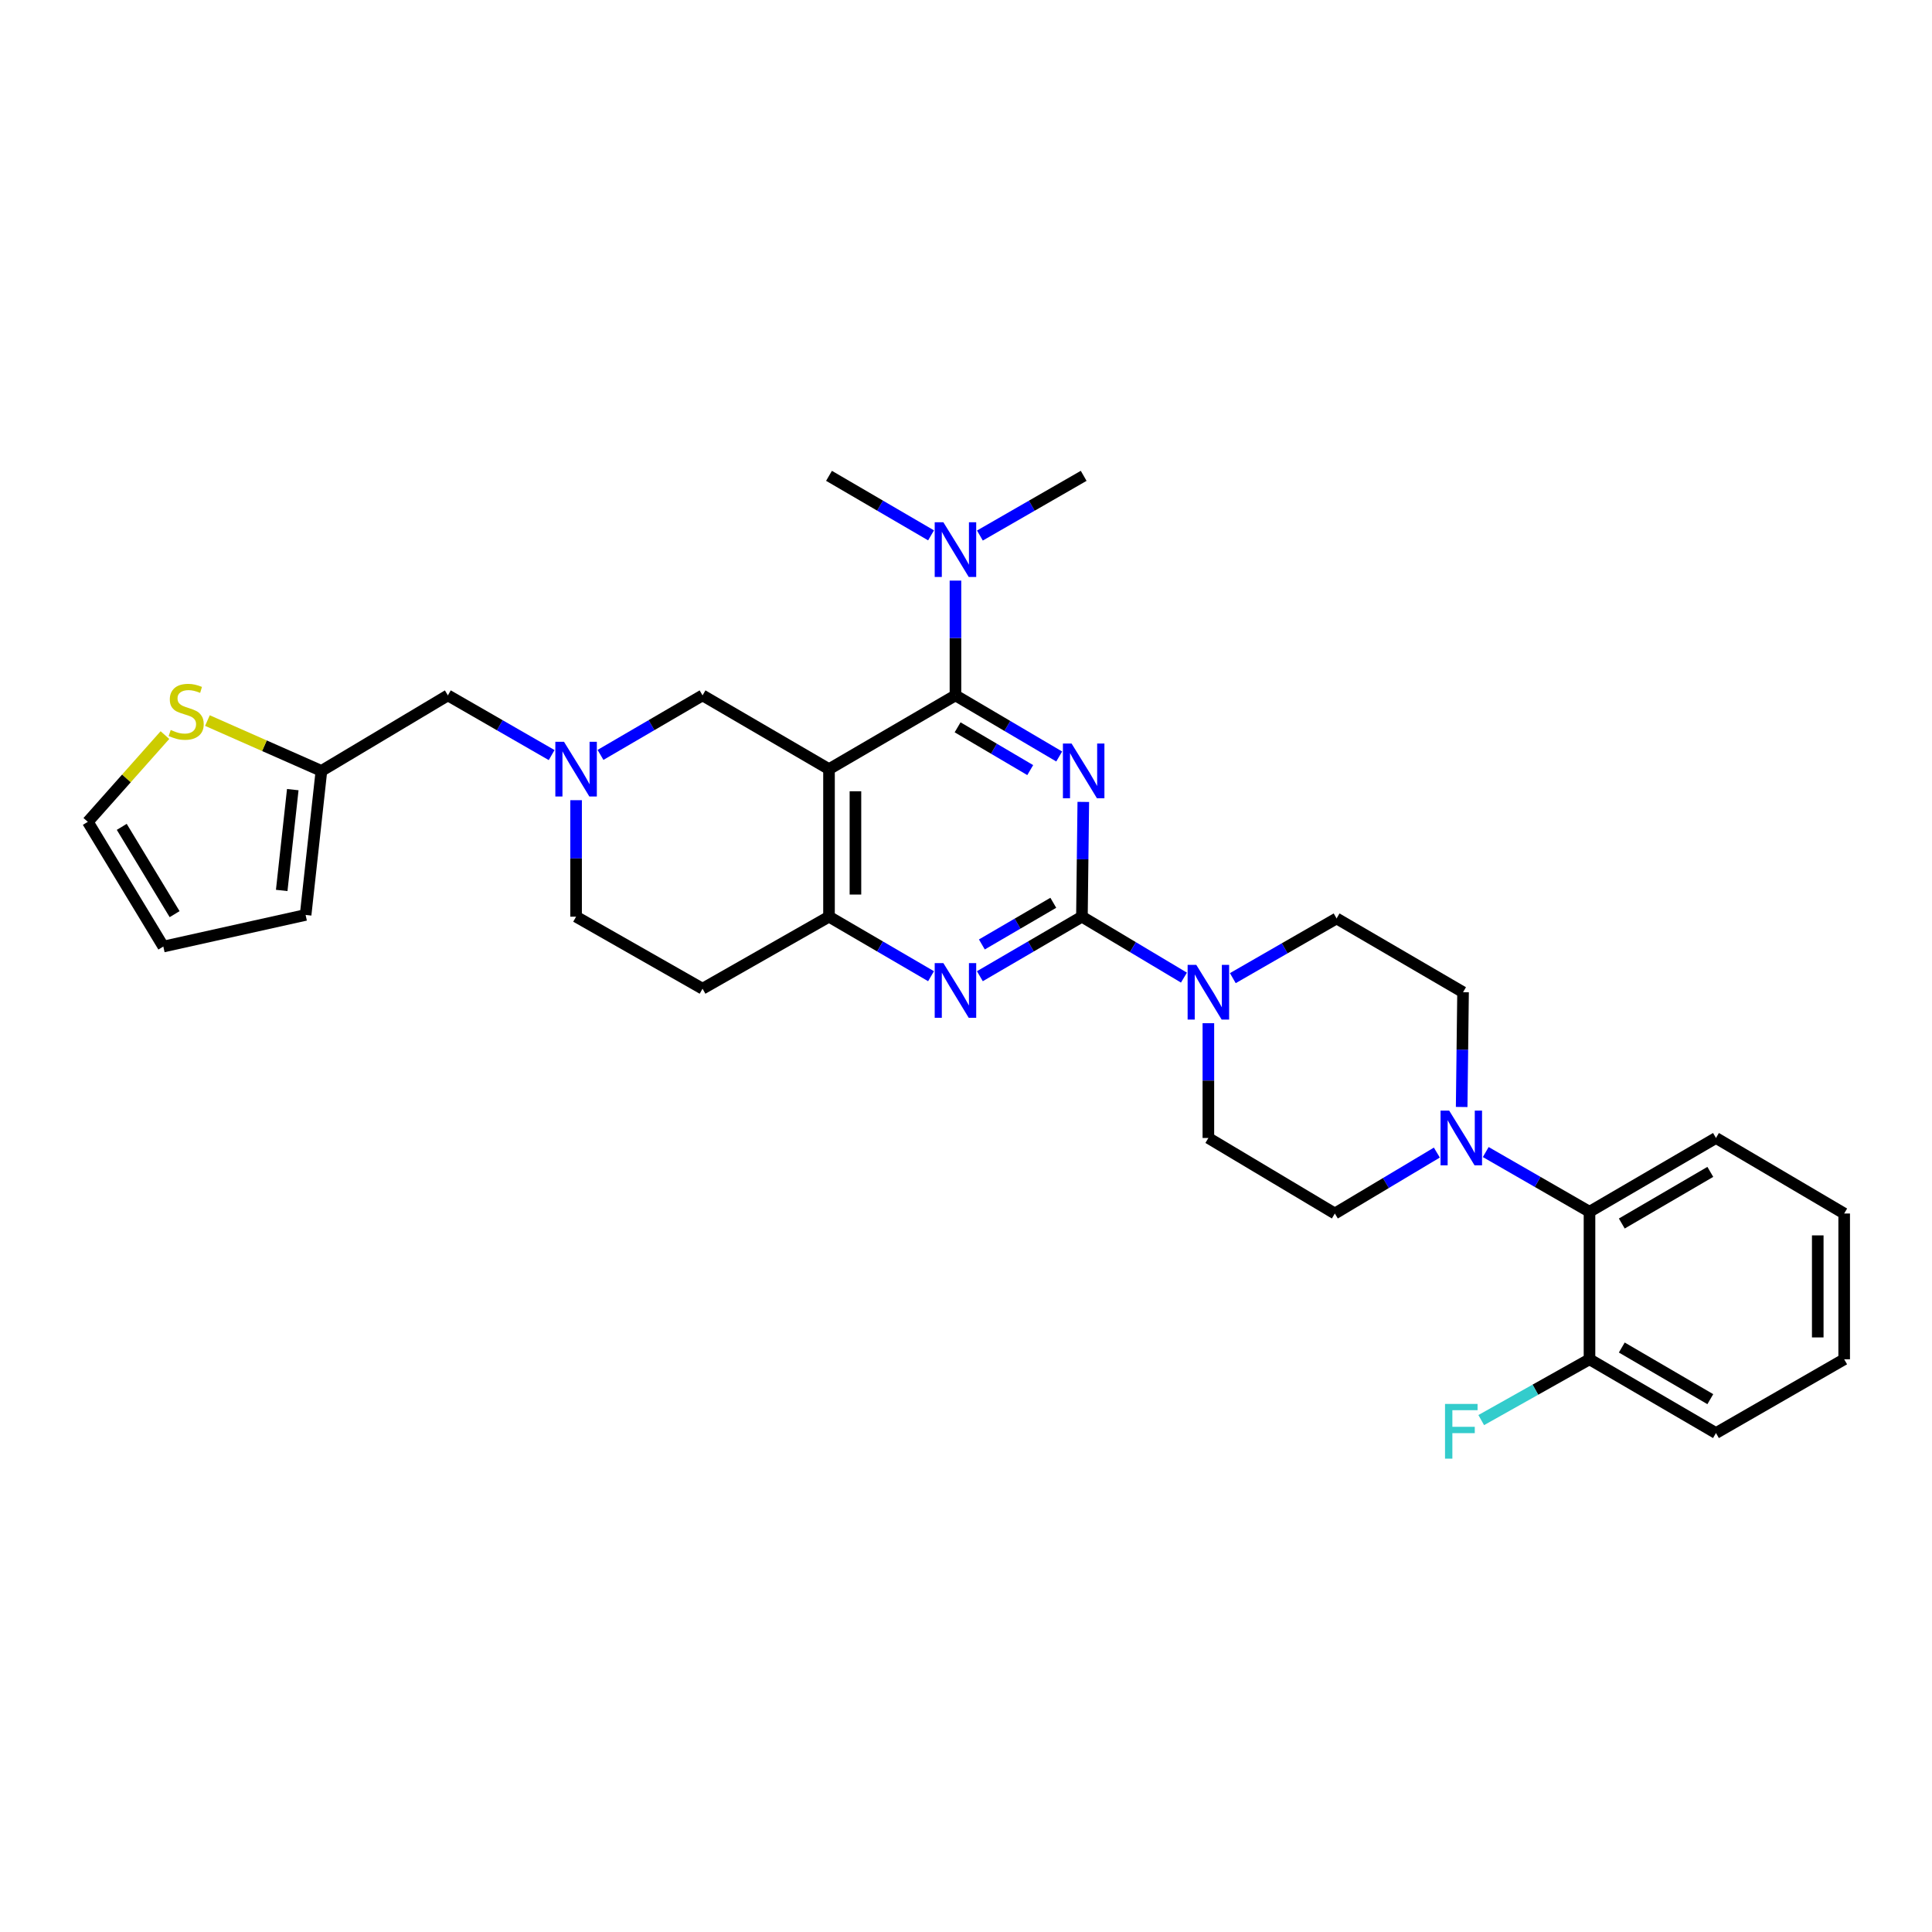 <?xml version='1.0' encoding='iso-8859-1'?>
<svg version='1.1' baseProfile='full'
              xmlns='http://www.w3.org/2000/svg'
                      xmlns:rdkit='http://www.rdkit.org/xml'
                      xmlns:xlink='http://www.w3.org/1999/xlink'
                  xml:space='preserve'
width='1000px' height='1000px' viewBox='0 0 1000 1000'>
<!-- END OF HEADER -->
<rect style='opacity:1.0;fill:#FFFFFF;stroke:none' width='1000' height='1000' x='0' y='0'> </rect>
<path class='bond-0' d='M 298.183,414.177 L 298.183,444.325' style='fill:none;fill-rule:evenodd;stroke:#0000FF;stroke-width:6px;stroke-linecap:butt;stroke-linejoin:miter;stroke-opacity:1' />
<path class='bond-0' d='M 298.183,444.325 L 298.183,474.473' style='fill:none;fill-rule:evenodd;stroke:#000000;stroke-width:6px;stroke-linecap:butt;stroke-linejoin:miter;stroke-opacity:1' />
<path class='bond-1' d='M 310.818,390.738 L 337.226,375.332' style='fill:none;fill-rule:evenodd;stroke:#0000FF;stroke-width:6px;stroke-linecap:butt;stroke-linejoin:miter;stroke-opacity:1' />
<path class='bond-1' d='M 337.226,375.332 L 363.634,359.926' style='fill:none;fill-rule:evenodd;stroke:#000000;stroke-width:6px;stroke-linecap:butt;stroke-linejoin:miter;stroke-opacity:1' />
<path class='bond-2' d='M 285.529,390.828 L 258.675,375.377' style='fill:none;fill-rule:evenodd;stroke:#0000FF;stroke-width:6px;stroke-linecap:butt;stroke-linejoin:miter;stroke-opacity:1' />
<path class='bond-2' d='M 258.675,375.377 L 231.821,359.926' style='fill:none;fill-rule:evenodd;stroke:#000000;stroke-width:6px;stroke-linecap:butt;stroke-linejoin:miter;stroke-opacity:1' />
<path class='bond-3' d='M 298.183,474.473 L 363.634,511.75' style='fill:none;fill-rule:evenodd;stroke:#000000;stroke-width:6px;stroke-linecap:butt;stroke-linejoin:miter;stroke-opacity:1' />
<path class='bond-4' d='M 363.634,511.75 L 429.092,474.473' style='fill:none;fill-rule:evenodd;stroke:#000000;stroke-width:6px;stroke-linecap:butt;stroke-linejoin:miter;stroke-opacity:1' />
<path class='bond-5' d='M 363.634,359.926 L 429.092,398.108' style='fill:none;fill-rule:evenodd;stroke:#000000;stroke-width:6px;stroke-linecap:butt;stroke-linejoin:miter;stroke-opacity:1' />
<path class='bond-6' d='M 429.092,398.108 L 429.092,474.473' style='fill:none;fill-rule:evenodd;stroke:#000000;stroke-width:6px;stroke-linecap:butt;stroke-linejoin:miter;stroke-opacity:1' />
<path class='bond-6' d='M 442.772,409.563 L 442.772,463.018' style='fill:none;fill-rule:evenodd;stroke:#000000;stroke-width:6px;stroke-linecap:butt;stroke-linejoin:miter;stroke-opacity:1' />
<path class='bond-7' d='M 429.092,398.108 L 494.543,359.926' style='fill:none;fill-rule:evenodd;stroke:#000000;stroke-width:6px;stroke-linecap:butt;stroke-linejoin:miter;stroke-opacity:1' />
<path class='bond-8' d='M 429.092,474.473 L 455.501,489.878' style='fill:none;fill-rule:evenodd;stroke:#000000;stroke-width:6px;stroke-linecap:butt;stroke-linejoin:miter;stroke-opacity:1' />
<path class='bond-8' d='M 455.501,489.878 L 481.909,505.284' style='fill:none;fill-rule:evenodd;stroke:#0000FF;stroke-width:6px;stroke-linecap:butt;stroke-linejoin:miter;stroke-opacity:1' />
<path class='bond-9' d='M 507.178,505.285 L 533.59,489.879' style='fill:none;fill-rule:evenodd;stroke:#0000FF;stroke-width:6px;stroke-linecap:butt;stroke-linejoin:miter;stroke-opacity:1' />
<path class='bond-9' d='M 533.59,489.879 L 560.002,474.473' style='fill:none;fill-rule:evenodd;stroke:#000000;stroke-width:6px;stroke-linecap:butt;stroke-linejoin:miter;stroke-opacity:1' />
<path class='bond-9' d='M 508.209,488.847 L 526.697,478.062' style='fill:none;fill-rule:evenodd;stroke:#0000FF;stroke-width:6px;stroke-linecap:butt;stroke-linejoin:miter;stroke-opacity:1' />
<path class='bond-9' d='M 526.697,478.062 L 545.185,467.278' style='fill:none;fill-rule:evenodd;stroke:#000000;stroke-width:6px;stroke-linecap:butt;stroke-linejoin:miter;stroke-opacity:1' />
<path class='bond-10' d='M 560.002,474.473 L 560.358,444.77' style='fill:none;fill-rule:evenodd;stroke:#000000;stroke-width:6px;stroke-linecap:butt;stroke-linejoin:miter;stroke-opacity:1' />
<path class='bond-10' d='M 560.358,444.77 L 560.714,415.067' style='fill:none;fill-rule:evenodd;stroke:#0000FF;stroke-width:6px;stroke-linecap:butt;stroke-linejoin:miter;stroke-opacity:1' />
<path class='bond-11' d='M 560.002,474.473 L 586.404,490.243' style='fill:none;fill-rule:evenodd;stroke:#000000;stroke-width:6px;stroke-linecap:butt;stroke-linejoin:miter;stroke-opacity:1' />
<path class='bond-11' d='M 586.404,490.243 L 612.806,506.013' style='fill:none;fill-rule:evenodd;stroke:#0000FF;stroke-width:6px;stroke-linecap:butt;stroke-linejoin:miter;stroke-opacity:1' />
<path class='bond-12' d='M 548.24,391.559 L 521.392,375.743' style='fill:none;fill-rule:evenodd;stroke:#0000FF;stroke-width:6px;stroke-linecap:butt;stroke-linejoin:miter;stroke-opacity:1' />
<path class='bond-12' d='M 521.392,375.743 L 494.543,359.926' style='fill:none;fill-rule:evenodd;stroke:#000000;stroke-width:6px;stroke-linecap:butt;stroke-linejoin:miter;stroke-opacity:1' />
<path class='bond-12' d='M 533.242,398.601 L 514.448,387.529' style='fill:none;fill-rule:evenodd;stroke:#0000FF;stroke-width:6px;stroke-linecap:butt;stroke-linejoin:miter;stroke-opacity:1' />
<path class='bond-12' d='M 514.448,387.529 L 495.654,376.458' style='fill:none;fill-rule:evenodd;stroke:#000000;stroke-width:6px;stroke-linecap:butt;stroke-linejoin:miter;stroke-opacity:1' />
<path class='bond-13' d='M 494.543,359.926 L 494.543,330.223' style='fill:none;fill-rule:evenodd;stroke:#000000;stroke-width:6px;stroke-linecap:butt;stroke-linejoin:miter;stroke-opacity:1' />
<path class='bond-13' d='M 494.543,330.223 L 494.543,300.52' style='fill:none;fill-rule:evenodd;stroke:#0000FF;stroke-width:6px;stroke-linecap:butt;stroke-linejoin:miter;stroke-opacity:1' />
<path class='bond-14' d='M 625.452,529.613 L 625.452,559.316' style='fill:none;fill-rule:evenodd;stroke:#0000FF;stroke-width:6px;stroke-linecap:butt;stroke-linejoin:miter;stroke-opacity:1' />
<path class='bond-14' d='M 625.452,559.316 L 625.452,589.019' style='fill:none;fill-rule:evenodd;stroke:#000000;stroke-width:6px;stroke-linecap:butt;stroke-linejoin:miter;stroke-opacity:1' />
<path class='bond-15' d='M 638.106,506.286 L 664.961,490.835' style='fill:none;fill-rule:evenodd;stroke:#0000FF;stroke-width:6px;stroke-linecap:butt;stroke-linejoin:miter;stroke-opacity:1' />
<path class='bond-15' d='M 664.961,490.835 L 691.815,475.385' style='fill:none;fill-rule:evenodd;stroke:#000000;stroke-width:6px;stroke-linecap:butt;stroke-linejoin:miter;stroke-opacity:1' />
<path class='bond-16' d='M 166.362,399.02 L 136.861,385.993' style='fill:none;fill-rule:evenodd;stroke:#000000;stroke-width:6px;stroke-linecap:butt;stroke-linejoin:miter;stroke-opacity:1' />
<path class='bond-16' d='M 136.861,385.993 L 107.36,372.966' style='fill:none;fill-rule:evenodd;stroke:#CCCC00;stroke-width:6px;stroke-linecap:butt;stroke-linejoin:miter;stroke-opacity:1' />
<path class='bond-17' d='M 166.362,399.02 L 158.185,473.568' style='fill:none;fill-rule:evenodd;stroke:#000000;stroke-width:6px;stroke-linecap:butt;stroke-linejoin:miter;stroke-opacity:1' />
<path class='bond-17' d='M 151.537,408.711 L 145.813,460.894' style='fill:none;fill-rule:evenodd;stroke:#000000;stroke-width:6px;stroke-linecap:butt;stroke-linejoin:miter;stroke-opacity:1' />
<path class='bond-18' d='M 166.362,399.02 L 231.821,359.926' style='fill:none;fill-rule:evenodd;stroke:#000000;stroke-width:6px;stroke-linecap:butt;stroke-linejoin:miter;stroke-opacity:1' />
<path class='bond-19' d='M 85.371,380.481 L 65.413,402.933' style='fill:none;fill-rule:evenodd;stroke:#CCCC00;stroke-width:6px;stroke-linecap:butt;stroke-linejoin:miter;stroke-opacity:1' />
<path class='bond-19' d='M 65.413,402.933 L 45.455,425.384' style='fill:none;fill-rule:evenodd;stroke:#000000;stroke-width:6px;stroke-linecap:butt;stroke-linejoin:miter;stroke-opacity:1' />
<path class='bond-20' d='M 158.185,473.568 L 84.541,489.931' style='fill:none;fill-rule:evenodd;stroke:#000000;stroke-width:6px;stroke-linecap:butt;stroke-linejoin:miter;stroke-opacity:1' />
<path class='bond-21' d='M 45.455,425.384 L 84.541,489.931' style='fill:none;fill-rule:evenodd;stroke:#000000;stroke-width:6px;stroke-linecap:butt;stroke-linejoin:miter;stroke-opacity:1' />
<path class='bond-21' d='M 63.019,427.98 L 90.38,473.163' style='fill:none;fill-rule:evenodd;stroke:#000000;stroke-width:6px;stroke-linecap:butt;stroke-linejoin:miter;stroke-opacity:1' />
<path class='bond-22' d='M 481.909,277.103 L 455.501,261.697' style='fill:none;fill-rule:evenodd;stroke:#0000FF;stroke-width:6px;stroke-linecap:butt;stroke-linejoin:miter;stroke-opacity:1' />
<path class='bond-22' d='M 455.501,261.697 L 429.092,246.292' style='fill:none;fill-rule:evenodd;stroke:#000000;stroke-width:6px;stroke-linecap:butt;stroke-linejoin:miter;stroke-opacity:1' />
<path class='bond-23' d='M 507.197,277.193 L 534.052,261.742' style='fill:none;fill-rule:evenodd;stroke:#0000FF;stroke-width:6px;stroke-linecap:butt;stroke-linejoin:miter;stroke-opacity:1' />
<path class='bond-23' d='M 534.052,261.742 L 560.906,246.292' style='fill:none;fill-rule:evenodd;stroke:#000000;stroke-width:6px;stroke-linecap:butt;stroke-linejoin:miter;stroke-opacity:1' />
<path class='bond-24' d='M 822.724,703.565 L 888.183,741.748' style='fill:none;fill-rule:evenodd;stroke:#000000;stroke-width:6px;stroke-linecap:butt;stroke-linejoin:miter;stroke-opacity:1' />
<path class='bond-24' d='M 839.436,697.476 L 885.257,724.204' style='fill:none;fill-rule:evenodd;stroke:#000000;stroke-width:6px;stroke-linecap:butt;stroke-linejoin:miter;stroke-opacity:1' />
<path class='bond-25' d='M 822.724,703.565 L 822.724,627.201' style='fill:none;fill-rule:evenodd;stroke:#000000;stroke-width:6px;stroke-linecap:butt;stroke-linejoin:miter;stroke-opacity:1' />
<path class='bond-26' d='M 822.724,703.565 L 794.704,719.302' style='fill:none;fill-rule:evenodd;stroke:#000000;stroke-width:6px;stroke-linecap:butt;stroke-linejoin:miter;stroke-opacity:1' />
<path class='bond-26' d='M 794.704,719.302 L 766.684,735.038' style='fill:none;fill-rule:evenodd;stroke:#33CCCC;stroke-width:6px;stroke-linecap:butt;stroke-linejoin:miter;stroke-opacity:1' />
<path class='bond-27' d='M 888.183,741.748 L 954.545,703.565' style='fill:none;fill-rule:evenodd;stroke:#000000;stroke-width:6px;stroke-linecap:butt;stroke-linejoin:miter;stroke-opacity:1' />
<path class='bond-28' d='M 954.545,703.565 L 954.545,628.113' style='fill:none;fill-rule:evenodd;stroke:#000000;stroke-width:6px;stroke-linecap:butt;stroke-linejoin:miter;stroke-opacity:1' />
<path class='bond-28' d='M 940.866,692.248 L 940.866,639.431' style='fill:none;fill-rule:evenodd;stroke:#000000;stroke-width:6px;stroke-linecap:butt;stroke-linejoin:miter;stroke-opacity:1' />
<path class='bond-29' d='M 954.545,628.113 L 888.183,589.019' style='fill:none;fill-rule:evenodd;stroke:#000000;stroke-width:6px;stroke-linecap:butt;stroke-linejoin:miter;stroke-opacity:1' />
<path class='bond-30' d='M 888.183,589.019 L 822.724,627.201' style='fill:none;fill-rule:evenodd;stroke:#000000;stroke-width:6px;stroke-linecap:butt;stroke-linejoin:miter;stroke-opacity:1' />
<path class='bond-30' d='M 885.257,606.563 L 839.436,633.29' style='fill:none;fill-rule:evenodd;stroke:#000000;stroke-width:6px;stroke-linecap:butt;stroke-linejoin:miter;stroke-opacity:1' />
<path class='bond-31' d='M 822.724,627.201 L 795.87,611.75' style='fill:none;fill-rule:evenodd;stroke:#000000;stroke-width:6px;stroke-linecap:butt;stroke-linejoin:miter;stroke-opacity:1' />
<path class='bond-31' d='M 795.87,611.75 L 769.016,596.3' style='fill:none;fill-rule:evenodd;stroke:#0000FF;stroke-width:6px;stroke-linecap:butt;stroke-linejoin:miter;stroke-opacity:1' />
<path class='bond-32' d='M 756.555,572.973 L 756.915,543.27' style='fill:none;fill-rule:evenodd;stroke:#0000FF;stroke-width:6px;stroke-linecap:butt;stroke-linejoin:miter;stroke-opacity:1' />
<path class='bond-32' d='M 756.915,543.27 L 757.274,513.567' style='fill:none;fill-rule:evenodd;stroke:#000000;stroke-width:6px;stroke-linecap:butt;stroke-linejoin:miter;stroke-opacity:1' />
<path class='bond-33' d='M 743.716,596.573 L 717.313,612.343' style='fill:none;fill-rule:evenodd;stroke:#0000FF;stroke-width:6px;stroke-linecap:butt;stroke-linejoin:miter;stroke-opacity:1' />
<path class='bond-33' d='M 717.313,612.343 L 690.911,628.113' style='fill:none;fill-rule:evenodd;stroke:#000000;stroke-width:6px;stroke-linecap:butt;stroke-linejoin:miter;stroke-opacity:1' />
<path class='bond-34' d='M 757.274,513.567 L 691.815,475.385' style='fill:none;fill-rule:evenodd;stroke:#000000;stroke-width:6px;stroke-linecap:butt;stroke-linejoin:miter;stroke-opacity:1' />
<path class='bond-35' d='M 625.452,589.019 L 690.911,628.113' style='fill:none;fill-rule:evenodd;stroke:#000000;stroke-width:6px;stroke-linecap:butt;stroke-linejoin:miter;stroke-opacity:1' />
<path  class='atom-0' d='M 291.923 383.948
L 301.203 398.948
Q 302.123 400.428, 303.603 403.108
Q 305.083 405.788, 305.163 405.948
L 305.163 383.948
L 308.923 383.948
L 308.923 412.268
L 305.043 412.268
L 295.083 395.868
Q 293.923 393.948, 292.683 391.748
Q 291.483 389.548, 291.123 388.868
L 291.123 412.268
L 287.443 412.268
L 287.443 383.948
L 291.923 383.948
' fill='#0000FF'/>
<path  class='atom-6' d='M 488.283 498.495
L 497.563 513.495
Q 498.483 514.975, 499.963 517.655
Q 501.443 520.335, 501.523 520.495
L 501.523 498.495
L 505.283 498.495
L 505.283 526.815
L 501.403 526.815
L 491.443 510.415
Q 490.283 508.495, 489.043 506.295
Q 487.843 504.095, 487.483 503.415
L 487.483 526.815
L 483.803 526.815
L 483.803 498.495
L 488.283 498.495
' fill='#0000FF'/>
<path  class='atom-8' d='M 554.646 384.86
L 563.926 399.86
Q 564.846 401.34, 566.326 404.02
Q 567.806 406.7, 567.886 406.86
L 567.886 384.86
L 571.646 384.86
L 571.646 413.18
L 567.766 413.18
L 557.806 396.78
Q 556.646 394.86, 555.406 392.66
Q 554.206 390.46, 553.846 389.78
L 553.846 413.18
L 550.166 413.18
L 550.166 384.86
L 554.646 384.86
' fill='#0000FF'/>
<path  class='atom-10' d='M 619.192 499.407
L 628.472 514.407
Q 629.392 515.887, 630.872 518.567
Q 632.352 521.247, 632.432 521.407
L 632.432 499.407
L 636.192 499.407
L 636.192 527.727
L 632.312 527.727
L 622.352 511.327
Q 621.192 509.407, 619.952 507.207
Q 618.752 505.007, 618.392 504.327
L 618.392 527.727
L 614.712 527.727
L 614.712 499.407
L 619.192 499.407
' fill='#0000FF'/>
<path  class='atom-13' d='M 88.367 377.831
Q 88.687 377.951, 90.007 378.511
Q 91.327 379.071, 92.767 379.431
Q 94.247 379.751, 95.687 379.751
Q 98.367 379.751, 99.927 378.471
Q 101.487 377.151, 101.487 374.871
Q 101.487 373.311, 100.687 372.351
Q 99.927 371.391, 98.727 370.871
Q 97.527 370.351, 95.527 369.751
Q 93.007 368.991, 91.487 368.271
Q 90.007 367.551, 88.927 366.031
Q 87.887 364.511, 87.887 361.951
Q 87.887 358.391, 90.287 356.191
Q 92.727 353.991, 97.527 353.991
Q 100.807 353.991, 104.527 355.551
L 103.607 358.631
Q 100.207 357.231, 97.647 357.231
Q 94.887 357.231, 93.367 358.391
Q 91.847 359.511, 91.887 361.471
Q 91.887 362.991, 92.647 363.911
Q 93.447 364.831, 94.567 365.351
Q 95.727 365.871, 97.647 366.471
Q 100.207 367.271, 101.727 368.071
Q 103.247 368.871, 104.327 370.511
Q 105.447 372.111, 105.447 374.871
Q 105.447 378.791, 102.807 380.911
Q 100.207 382.991, 95.847 382.991
Q 93.327 382.991, 91.407 382.431
Q 89.527 381.911, 87.287 380.991
L 88.367 377.831
' fill='#CCCC00'/>
<path  class='atom-16' d='M 488.283 270.314
L 497.563 285.314
Q 498.483 286.794, 499.963 289.474
Q 501.443 292.154, 501.523 292.314
L 501.523 270.314
L 505.283 270.314
L 505.283 298.634
L 501.403 298.634
L 491.443 282.234
Q 490.283 280.314, 489.043 278.114
Q 487.843 275.914, 487.483 275.234
L 487.483 298.634
L 483.803 298.634
L 483.803 270.314
L 488.283 270.314
' fill='#0000FF'/>
<path  class='atom-25' d='M 750.102 574.859
L 759.382 589.859
Q 760.302 591.339, 761.782 594.019
Q 763.262 596.699, 763.342 596.859
L 763.342 574.859
L 767.102 574.859
L 767.102 603.179
L 763.222 603.179
L 753.262 586.779
Q 752.102 584.859, 750.862 582.659
Q 749.662 580.459, 749.302 579.779
L 749.302 603.179
L 745.622 603.179
L 745.622 574.859
L 750.102 574.859
' fill='#0000FF'/>
<path  class='atom-30' d='M 747.942 726.676
L 764.782 726.676
L 764.782 729.916
L 751.742 729.916
L 751.742 738.516
L 763.342 738.516
L 763.342 741.796
L 751.742 741.796
L 751.742 754.996
L 747.942 754.996
L 747.942 726.676
' fill='#33CCCC'/>
</svg>
